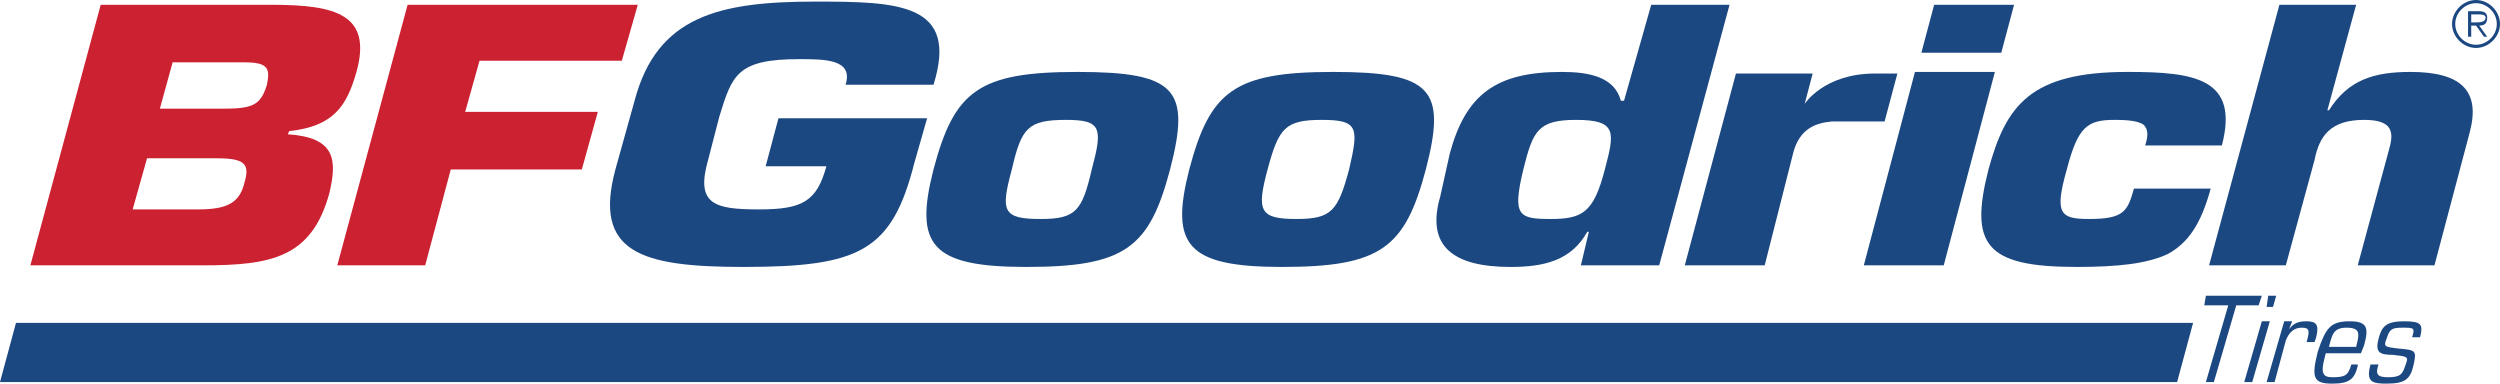 <?xml version="1.0" encoding="utf-8"?>
<!-- Generator: Adobe Illustrator 19.0.0, SVG Export Plug-In . SVG Version: 6.00 Build 0)  -->
<svg version="1.1" id="Layer_1" xmlns="http://www.w3.org/2000/svg" xmlns:xlink="http://www.w3.org/1999/xlink" x="0px" y="0px"
	 viewBox="0 0 156.4 24" style="enable-background:new 0 0 156.4 24;" xml:space="preserve">
<style type="text/css">
	.st0{fill:#1C4882;}
	.st1{fill:#CC2131;}
</style>
<g>
	<g>
		<path class="st0" d="M154.9,2.8c-0.7,0-1.3-0.6-1.3-1.3c0-0.7,0.6-1.3,1.3-1.3c0.7,0,1.3,0.6,1.3,1.3
			C156.2,2.2,155.6,2.8,154.9,2.8L154.9,2.8z M154.9,3c0.8,0,1.5-0.7,1.5-1.5c0-0.8-0.7-1.5-1.5-1.5c-0.8,0-1.5,0.7-1.5,1.5
			C153.4,2.3,154.1,3,154.9,3L154.9,3z M155.1,1.6c0.3,0,0.5-0.1,0.5-0.5c0-0.2-0.1-0.4-0.5-0.4h-0.7v1.6h0.2V1.6h0.3l0.5,0.7h0.2
			L155.1,1.6L155.1,1.6z M154.6,1.4V0.9h0.4c0.2,0,0.5,0,0.5,0.2c0,0.3-0.4,0.3-0.6,0.3H154.6L154.6,1.4z"/>
		<path class="st0" d="M103.3,0.3l-1.7,6h-0.2c-0.4-1.5-2-1.8-3.7-1.8c-4.1,0-6,1.4-7,5.1l-0.6,2.7c-0.9,3.1,0.8,4.4,4.4,4.4
			c2.1,0,3.8-0.4,4.8-2.2h0.1l-0.5,2.1h4.9l4.4-16.3H103.3L103.3,0.3z M100.4,10.6c-0.7,2.7-1.4,3.1-3.4,3.1s-2.4-0.2-1.7-3.1
			c0.6-2.4,0.9-3.1,3.3-3.1C101.2,7.5,101,8.3,100.4,10.6L100.4,10.6z"/>
		<polygon class="st0" points="121.6,16.6 116.6,16.6 119.8,4.5 124.8,4.5 121.6,16.6 		"/>
		<polygon class="st0" points="125.2,3.3 120.2,3.3 121,0.3 126,0.3 125.2,3.3 		"/>
		<path class="st0" d="M138.3,11.8c-0.6,2.2-1.4,3.4-2.7,4.1c-1.3,0.6-3.1,0.8-5.7,0.8c-5.7,0-6.7-1.4-5.5-6.1
			c1.1-4,2.6-6.1,8.7-6.1c4.2,0,7,0.4,5.9,4.6h-4.8c0.2-0.6,0.2-1-0.1-1.3c-0.3-0.2-0.8-0.3-1.8-0.3c-1.7,0-2.3,0.4-3,3.1
			c-0.8,2.8-0.4,3.1,1.4,3.1c2.2,0,2.4-0.5,2.8-1.9H138.3L138.3,11.8z"/>
		<path class="st0" d="M52.9,5.3c0.5-1.6-1.3-1.6-2.9-1.6c-3.9,0-4.2,1-5,3.6L44.3,10c-0.8,2.8,0.4,3.1,3.2,3.1
			c2.7,0,3.6-0.5,4.2-2.7h-3.8l0.8-3H58l-0.8,2.8c-1.4,5.5-3.4,6.5-10.7,6.5c-6.4,0-9.4-0.9-8-6.1l1.2-4.3C41.1,1,45,0.1,51,0.1
			c5.2,0,9,0.1,7.4,5.2H52.9L52.9,5.3z"/>
		<path class="st0" d="M145.6,6.9h0.1c1.2-1.9,2.8-2.4,5.1-2.4c3.2,0,4.4,1.2,3.7,3.8l-2.2,8.3h-4.8l2-7.4c0.3-1.1,0-1.7-1.6-1.7
			c-2.1,0-2.8,1-3.1,2.5l-1.8,6.6h-4.8l4.4-16.3h4.8L145.6,6.9L145.6,6.9z"/>
		<path class="st0" d="M67.4,4.5c-6.2,0-7.7,1.2-9,6.1c-1.2,4.7-0.2,6.1,5.8,6.1c6.2,0,7.7-1.2,9-6.1C74.5,5.6,73.6,4.5,67.4,4.5
			L67.4,4.5z M68.3,10.6c-0.6,2.6-1,3.1-3.2,3.1c-2.4,0-2.5-0.5-1.8-3.1c0.6-2.6,1-3.1,3.4-3.1C68.9,7.5,69,8,68.3,10.6L68.3,10.6z"
			/>
		<path class="st0" d="M83.4,4.5c-6.2,0-7.7,1.2-9,6.1c-1.2,4.7-0.2,6.1,5.8,6.1c6.2,0,7.7-1.2,9-6.1C90.5,5.6,89.6,4.5,83.4,4.5
			L83.4,4.5z M84.4,10.6c-0.7,2.6-1.1,3.1-3.3,3.1c-2.3,0-2.5-0.5-1.8-3.1C80,8,80.4,7.5,82.7,7.5C85,7.5,85,8,84.4,10.6L84.4,10.6z
			"/>
		<path class="st1" d="M17,0.3H6.3L1.9,16.6h10.8c4.3,0,6.8-0.5,7.9-4.5C21.1,10,21,8.6,18,8.4l0.1-0.2c2.8-0.3,3.6-1.6,4.2-3.7
			C23.3,0.9,21,0.3,17,0.3L17,0.3z M15.3,11.4c-0.3,1.3-1.1,1.7-2.9,1.7H8.3l0.9-3.2h4.2C15.1,9.9,15.7,10.1,15.3,11.4L15.3,11.4z
			 M16.7,5.3c-0.4,1.3-0.9,1.5-2.8,1.5H10l0.8-2.9h4.5C16.8,3.9,16.9,4.3,16.7,5.3L16.7,5.3z"/>
		<polygon class="st1" points="29.1,7 37.4,7 36.4,10.6 28.2,10.6 26.6,16.6 21.1,16.6 25.5,0.3 39.9,0.3 38.9,3.8 30,3.8 29.1,7 		
			"/>
		<path class="st0" d="M112.2,9.5l-1.8,7.1h-5l3.2-12h4.8l-0.5,1.9c0,0,1.2-1.9,4.4-1.9c1.8,0,1.4,0,1.4,0l-0.8,3h-3.3
			C113.5,7.7,112.6,8.1,112.2,9.5L112.2,9.5z"/>
		<polygon class="st0" points="136.2,23.9 137.2,20.2 1,20.2 0,23.9 136.2,23.9 		"/>
		<polygon class="st0" points="139.4,19.1 137.9,19.1 138,18.5 141.5,18.5 141.3,19.1 139.9,19.1 138.5,23.9 138,23.9 139.4,19.1 		
			"/>
		<path class="st0" d="M141.5,20.1h0.5l-1.1,3.8h-0.5L141.5,20.1L141.5,20.1z M141.9,18.5h0.5l-0.2,0.7h-0.4L141.9,18.5L141.9,18.5z
			"/>
		<path class="st0" d="M142.9,20.1h0.5l-0.2,0.5c0.3-0.4,0.6-0.5,1.1-0.5c0.6,0,0.8,0.2,0.6,1l-0.1,0.3h-0.5
			c0.2-0.7,0.2-0.9-0.3-0.9s-0.8,0.3-1,0.8l-0.7,2.6h-0.5L142.9,20.1L142.9,20.1z"/>
		<path class="st0" d="M145.7,21.7c0.2-0.8,0.3-1.2,1.1-1.2c0.9,0,0.8,0.4,0.6,1.2H145.7L145.7,21.7z M147.7,22.1l0.2-0.5
			c0.3-1.1,0.2-1.5-0.9-1.5c-1.2,0-1.5,0.4-2,1.9c-0.4,1.6-0.3,2,0.9,2c1.1,0,1.4-0.3,1.6-1.1v-0.1h-0.4c-0.2,0.7-0.4,0.8-1.2,0.8
			c-0.6,0-0.7-0.3-0.5-1.1l0.1-0.4H147.7L147.7,22.1z"/>
		<path class="st0" d="M148.8,22.8c-0.2,0.6-0.1,0.8,0.6,0.8c0.8,0,0.9-0.2,1.1-0.8c0.2-0.5,0.1-0.5-0.8-0.6c-0.9,0-1.1-0.2-0.9-1
			c0.2-0.8,0.5-1.1,1.6-1.1c1.1,0,1.2,0.2,1,1h-0.5c0.2-0.6,0.1-0.6-0.6-0.6c-0.7,0-0.8,0.1-1,0.7c-0.2,0.5-0.1,0.5,0.7,0.6
			c1.1,0.1,1.2,0.1,1,1c-0.2,0.9-0.5,1.2-1.7,1.2c-0.9,0-1.3-0.1-1-1.2H148.8L148.8,22.8z"/>
	</g>
</g>
</svg>
